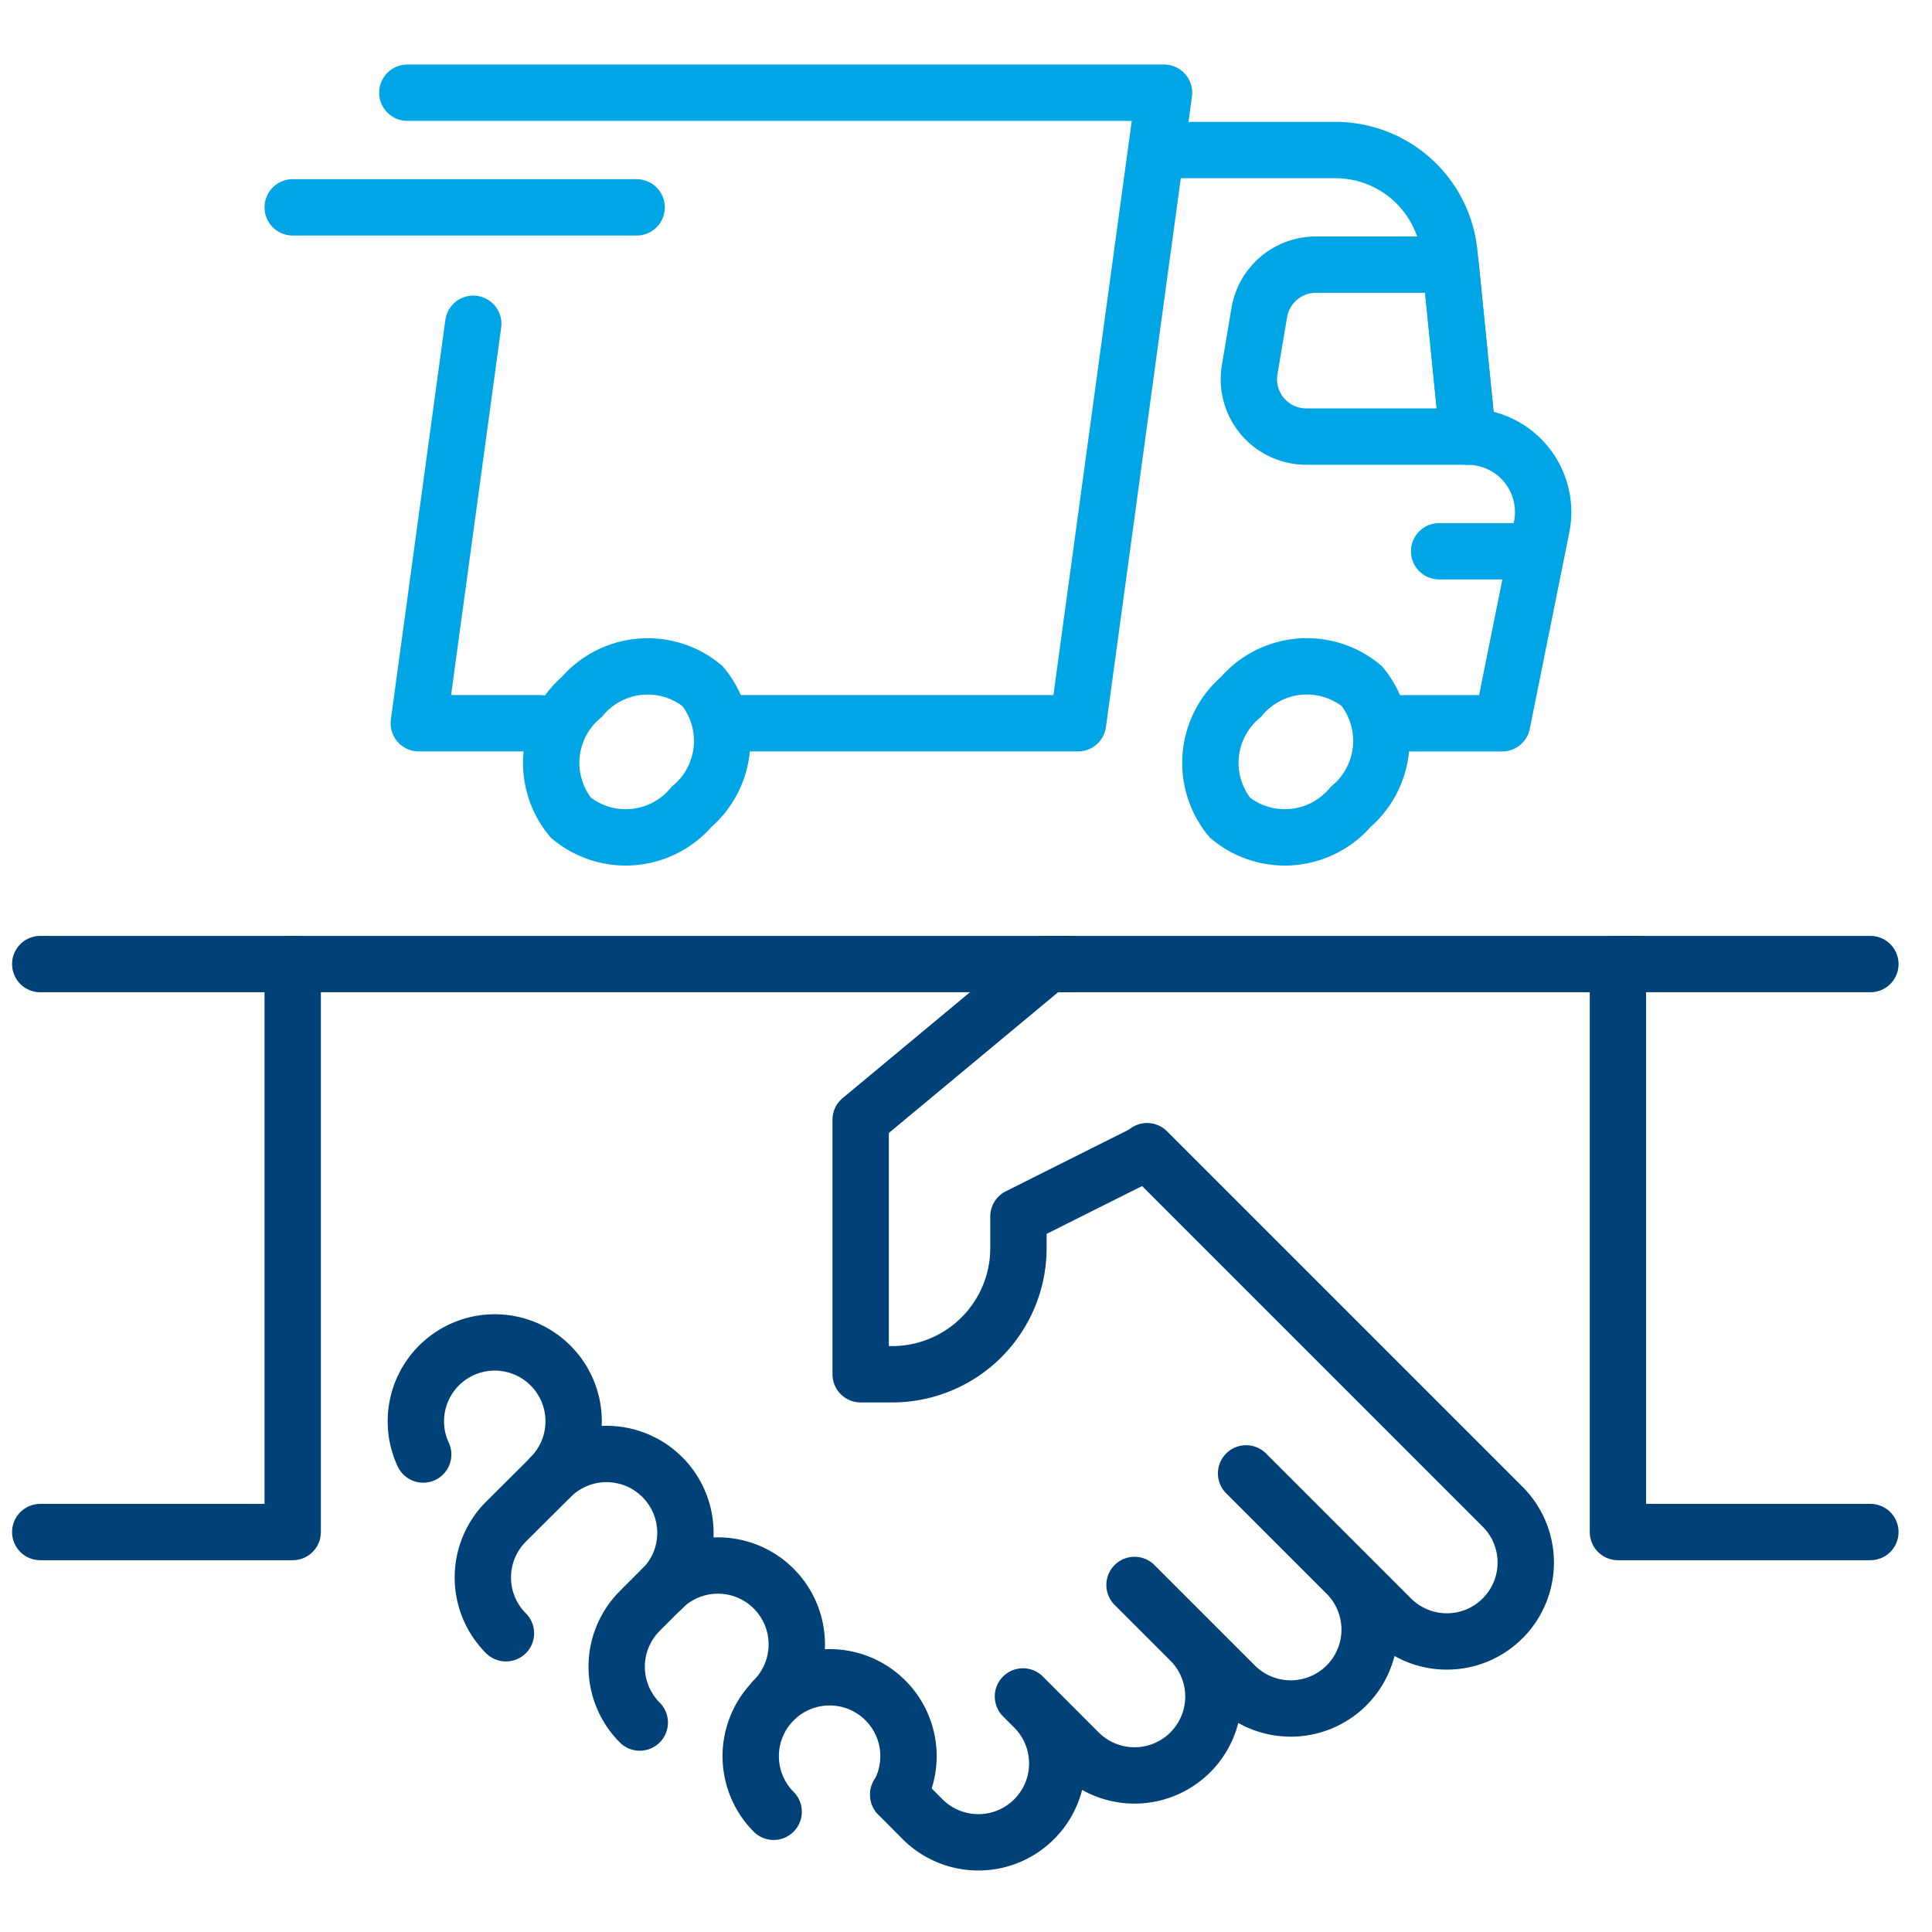 <?xml version="1.0" encoding="UTF-8"?>
<svg xmlns="http://www.w3.org/2000/svg" xmlns:xlink="http://www.w3.org/1999/xlink" width="48" height="48" viewBox="0 0 48 48">
  <defs>
    <clipPath id="clip-path">
      <rect id="Rectangle_22102" data-name="Rectangle 22102" width="48" height="48" transform="translate(23 281.699)" fill="#ff0606"></rect>
    </clipPath>
  </defs>
  <g id="Navigate_with_experts" data-name="Navigate with experts" transform="translate(-23 -281.699)" clip-path="url(#clip-path)">
    <g id="partners_x2C__handshake_x2C__transporting_x2C__truck_x2C__logistics_x2C__transport" transform="translate(22.5 280.633)">
      <path id="XMLID_2530_" d="M33.74,16.5H19.152L14.5,20.368v6.323h.784a3.137,3.137,0,0,0,3.136-3.136v-.784L21.556,21.2" transform="translate(7.383 8.518)" fill="none" stroke="#004178" stroke-linecap="round" stroke-linejoin="round" stroke-miterlimit="10" stroke-width="1.4"></path>
      <path id="XMLID_2529_" d="M15.094,35.451l.607.611a1.96,1.96,0,1,0,2.772-2.772l-.278-.278L19.581,34.4a1.96,1.96,0,0,0,2.772-2.772l-1.386-1.386,2.495,2.495a1.96,1.96,0,1,0,2.772-2.772l-2.495-2.495,3.6,3.6A1.96,1.96,0,0,0,30.114,28.3l-8.835-8.835" transform="translate(7.72 10.202)" fill="none" stroke="#004178" stroke-linecap="round" stroke-linejoin="round" stroke-miterlimit="10" stroke-width="1.4"></path>
      <path id="XMLID_2528_" d="M24.787,16.5H5.5" transform="translate(2.272 8.518)" fill="none" stroke="#004178" stroke-linecap="round" stroke-linejoin="round" stroke-miterlimit="10" stroke-width="1.4"></path>
      <path id="XMLID_2524_" d="M1.5,16.5H7.772V30.611H1.5" transform="translate(0 8.518)" fill="none" stroke="#004178" stroke-linecap="round" stroke-linejoin="round" stroke-miterlimit="10" stroke-width="1.4"></path>
      <path id="XMLID_2430_" d="M32.772,30.611H26.5V16.5h6.272" transform="translate(14.197 8.518)" fill="none" stroke="#004178" stroke-linecap="round" stroke-linejoin="round" stroke-miterlimit="10" stroke-width="1.4"></path>
      <path id="XMLID_2425_" d="M13.329,31.144a1.96,1.96,0,1,1,3.1-.423" transform="translate(6.392 14.935)" fill="none" stroke="#004178" stroke-linecap="round" stroke-linejoin="round" stroke-miterlimit="10" stroke-width="1.4"></path>
      <path id="XMLID_2424_" d="M11.208,29.931a1.961,1.961,0,0,1,0-2.772l.555-.555a1.96,1.96,0,1,1,2.772,2.772" transform="translate(5.187 13.931)" fill="none" stroke="#004178" stroke-linecap="round" stroke-linejoin="round" stroke-miterlimit="10" stroke-width="1.4"></path>
      <path id="XMLID_2423_" d="M9.087,28.717a1.961,1.961,0,0,1,0-2.772L10.2,24.837a1.96,1.96,0,1,1,2.772,2.772" transform="translate(3.983 12.927)" fill="none" stroke="#004178" stroke-linecap="round" stroke-linejoin="round" stroke-miterlimit="10" stroke-width="1.4"></path>
      <path id="XMLID_2422_" d="M7.634,25.28a1.96,1.96,0,1,1,3.164.561" transform="translate(3.38 11.923)" fill="none" stroke="#004178" stroke-linecap="round" stroke-linejoin="round" stroke-miterlimit="10" stroke-width="1.4"></path>
      <g id="Group_85319" data-name="Group 85319" transform="translate(1.568 1.869)">
        <path id="XMLID_2511_" d="M9.716,15.456H6.7L8.053,5.531" transform="translate(2.637 1.71)" fill="none" stroke="#00a5e6" stroke-linecap="round" stroke-linejoin="round" stroke-miterlimit="10" stroke-width="1.4"></path>
        <path id="XMLID_2447_" d="M4.5,3.5h8.545" transform="translate(1.704 0.849)" fill="none" stroke="#00a5e6" stroke-linecap="round" stroke-linejoin="round" stroke-miterlimit="10" stroke-width="1.4"></path>
        <path id="XMLID_2555_" d="M6.5,1.5H25.3L23.163,17.166H14.3" transform="translate(2.552)" fill="none" stroke="#00a5e6" stroke-linecap="round" stroke-linejoin="round" stroke-miterlimit="10" stroke-width="1.4"></path>
        <path id="XMLID_2556_" d="M25.126,16.742h3.019l.983-4.885A1.874,1.874,0,0,0,27.29,9.621l-.456-4.557A2.844,2.844,0,0,0,24,2.5H19.6" transform="translate(8.108 0.425)" fill="none" stroke="#00a5e6" stroke-linecap="round" stroke-linejoin="round" stroke-miterlimit="10" stroke-width="1.4"></path>
        <path id="XMLID_357_" d="M12.774,12a2.148,2.148,0,0,1-.271,3,2.145,2.145,0,0,1-3,.271,2.145,2.145,0,0,1,.271-3A2.145,2.145,0,0,1,12.774,12Z" transform="translate(3.612 4.242)" fill="none" stroke="#00a5e6" stroke-miterlimit="10" stroke-width="1.4"></path>
        <path id="XMLID_2597_" d="M24.274,12A2.148,2.148,0,0,1,24,15a2.145,2.145,0,0,1-3,.271,2.148,2.148,0,0,1,.271-3A2.145,2.145,0,0,1,24.274,12Z" transform="translate(8.491 4.242)" fill="none" stroke="#00a5e6" stroke-miterlimit="10" stroke-width="1.4"></path>
        <path id="XMLID_2435_" d="M24.5,9.5h2.136" transform="translate(10.187 3.393)" fill="none" stroke="#00a5e6" stroke-linecap="round" stroke-linejoin="round" stroke-miterlimit="10" stroke-width="1.4"></path>
        <path id="XMLID_2445_" d="M22.605,8.772H26.62L26.193,4.5H22.84a1.426,1.426,0,0,0-1.4,1.189L21.2,7.113A1.426,1.426,0,0,0,22.605,8.772Z" transform="translate(8.779 1.272)" fill="none" stroke="#00a5e6" stroke-linecap="round" stroke-linejoin="round" stroke-miterlimit="10" stroke-width="1.4"></path>
      </g>
    </g>
  </g>
</svg>

